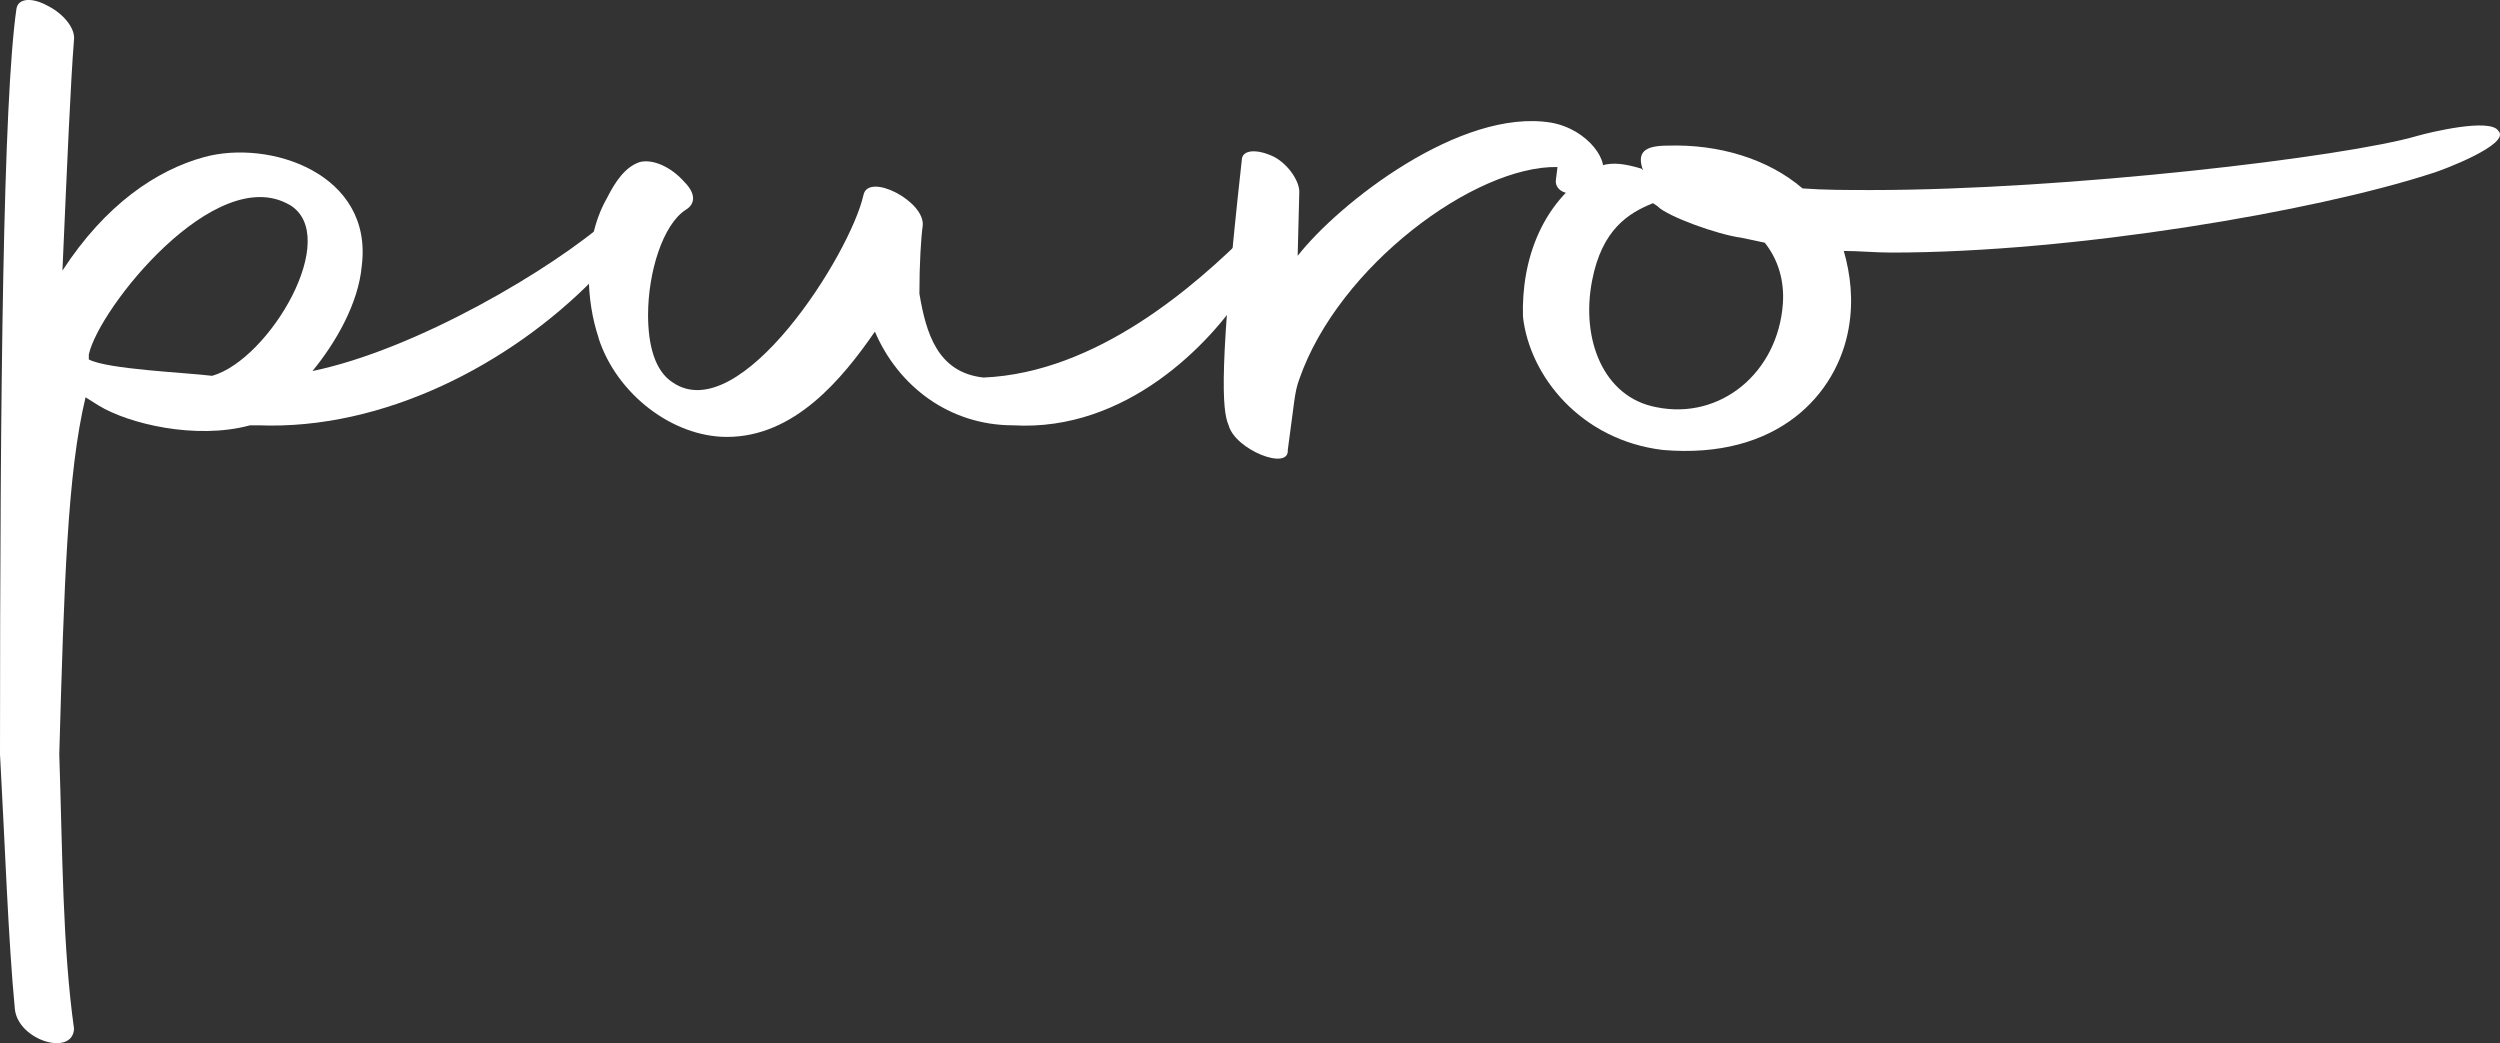 <?xml version="1.0" encoding="UTF-8"?>
<svg id="Livello_2" data-name="Livello 2" xmlns="http://www.w3.org/2000/svg" viewBox="0 0 275.86 115.11">
  <rect x="0" y="0" width="275.86" height="115.11" fill="#333333" stroke="none"/>
  <defs>
    <style>
      .cls-1 {
        fill: #fff;
        stroke-width: 0px;
      }
    </style>
  </defs>
  <path class="cls-1" d="M0,83.4C0,42.2.36,11.17,1.81,1c.18-1.27,1.82-1.27,3.45-.36,1.81.91,3.09,2.54,2.9,3.81-.36,4.54-.73,13.07-1.27,25.41,4.72-7.26,10.34-11.07,15.61-12.52,7.26-2,18.69,1.82,17.42,11.98-.36,4.17-2.9,8.53-5.44,11.62,11.43-2.36,26.5-11.25,32.85-16.88,2.18-1.63,0,4.72-1.81,6.72-9.26,9.44-23.23,16.7-37.02,16.15h-.91c-5.99,1.63-13.43-.18-16.7-2.18l-1.45-.91c-2,8.35-2.36,20.51-2.9,39.38.36,10.89.36,21.23,1.63,30.31-.18,3.08-6.17,1.27-6.53-2.18-.73-7.62-1.09-18.15-1.63-27.95ZM31.94,22.6c-8.17-4.72-21.05,11.43-22.14,16.52v.54c2,1.09,10.71,1.45,13.61,1.81,6.35-1.81,14.34-15.43,8.53-18.88Z"/>
  <path class="cls-1" d="M66.06,37.3c-.73-2.18-1.09-4.54-1.09-6.9,0-2.9.54-5.99,2-8.53.91-1.81,2-3.45,3.63-3.99,1.45-.36,3.45.54,4.9,2.18,1.45,1.45,1.09,2.54.18,3.08-2.54,1.63-4.17,6.9-4.17,11.62,0,3.27.73,6.17,2.72,7.44,7.44,5.08,19.6-14.16,21.05-20.69.54-2.54,6.9.73,6.53,3.45-.18,1.27-.36,4.17-.36,7.44.73,4.36,2,8.71,7.08,9.26,12.52-.54,23.41-10.16,29.4-16.15,1.63-2.18,1.45,3.27-.73,6.72-3.63,5.63-12.89,15.43-25.41,14.7-7.08,0-12.7-4.36-15.25-10.34-3.63,5.26-8.89,11.62-16.33,11.62-5.99,0-12.16-4.72-14.16-10.89Z"/>
  <path class="cls-1" d="M137.02,17.7c0-1.27,1.82-1.27,3.63-.36,1.63.91,2.72,2.72,2.72,3.81l-.18,7.08c4.54-5.81,17.97-16.33,27.95-14.7,4.17.73,6.72,4.54,5.44,5.99-2.54,2.9-5.08,1.81-4.9.36l.18-1.45c-9.07-.18-24.14,10.89-28.49,23.41-.54,1.45-.54,2.54-1.27,7.8.18,2.36-5.81,0-6.53-2.72-.73-1.63-1.09-6.35,1.45-29.22Z"/>
  <path class="cls-1" d="M198.91,20.79c2.36.18,4.9.18,7.62.18,21.42,0,52.27-3.63,60.26-5.99,1.27-.36,7.99-2,8.89-.54,1.45,1.45-6.17,4.36-7.44,4.72-12.89,4.17-39.38,8.71-59.53,8.71-1.82,0-3.63-.18-5.26-.18.73,2.54,1.09,5.44.54,8.53-1.27,7.26-7.8,14.52-20.51,13.43-9.07-1.09-14.7-8.17-15.43-14.7-.18-6.17,2-13.07,8.71-16.7,1.27-.36,2.54-.18,4.36.36l.18.18c-.73-2,.18-2.72,2.72-2.72,5.63-.18,11.07,1.45,14.88,4.72ZM182.94,22.78l-.54-.36c-2.72,1.09-5.63,2.9-6.72,8.53-1.27,6.53,1.27,12.89,7.08,13.98,7.08,1.45,13.43-3.81,13.97-11.43.18-2.54-.54-4.9-2-6.72l-2.54-.54c-2.72-.36-8.17-2.36-9.26-3.45Z"/>
</svg>